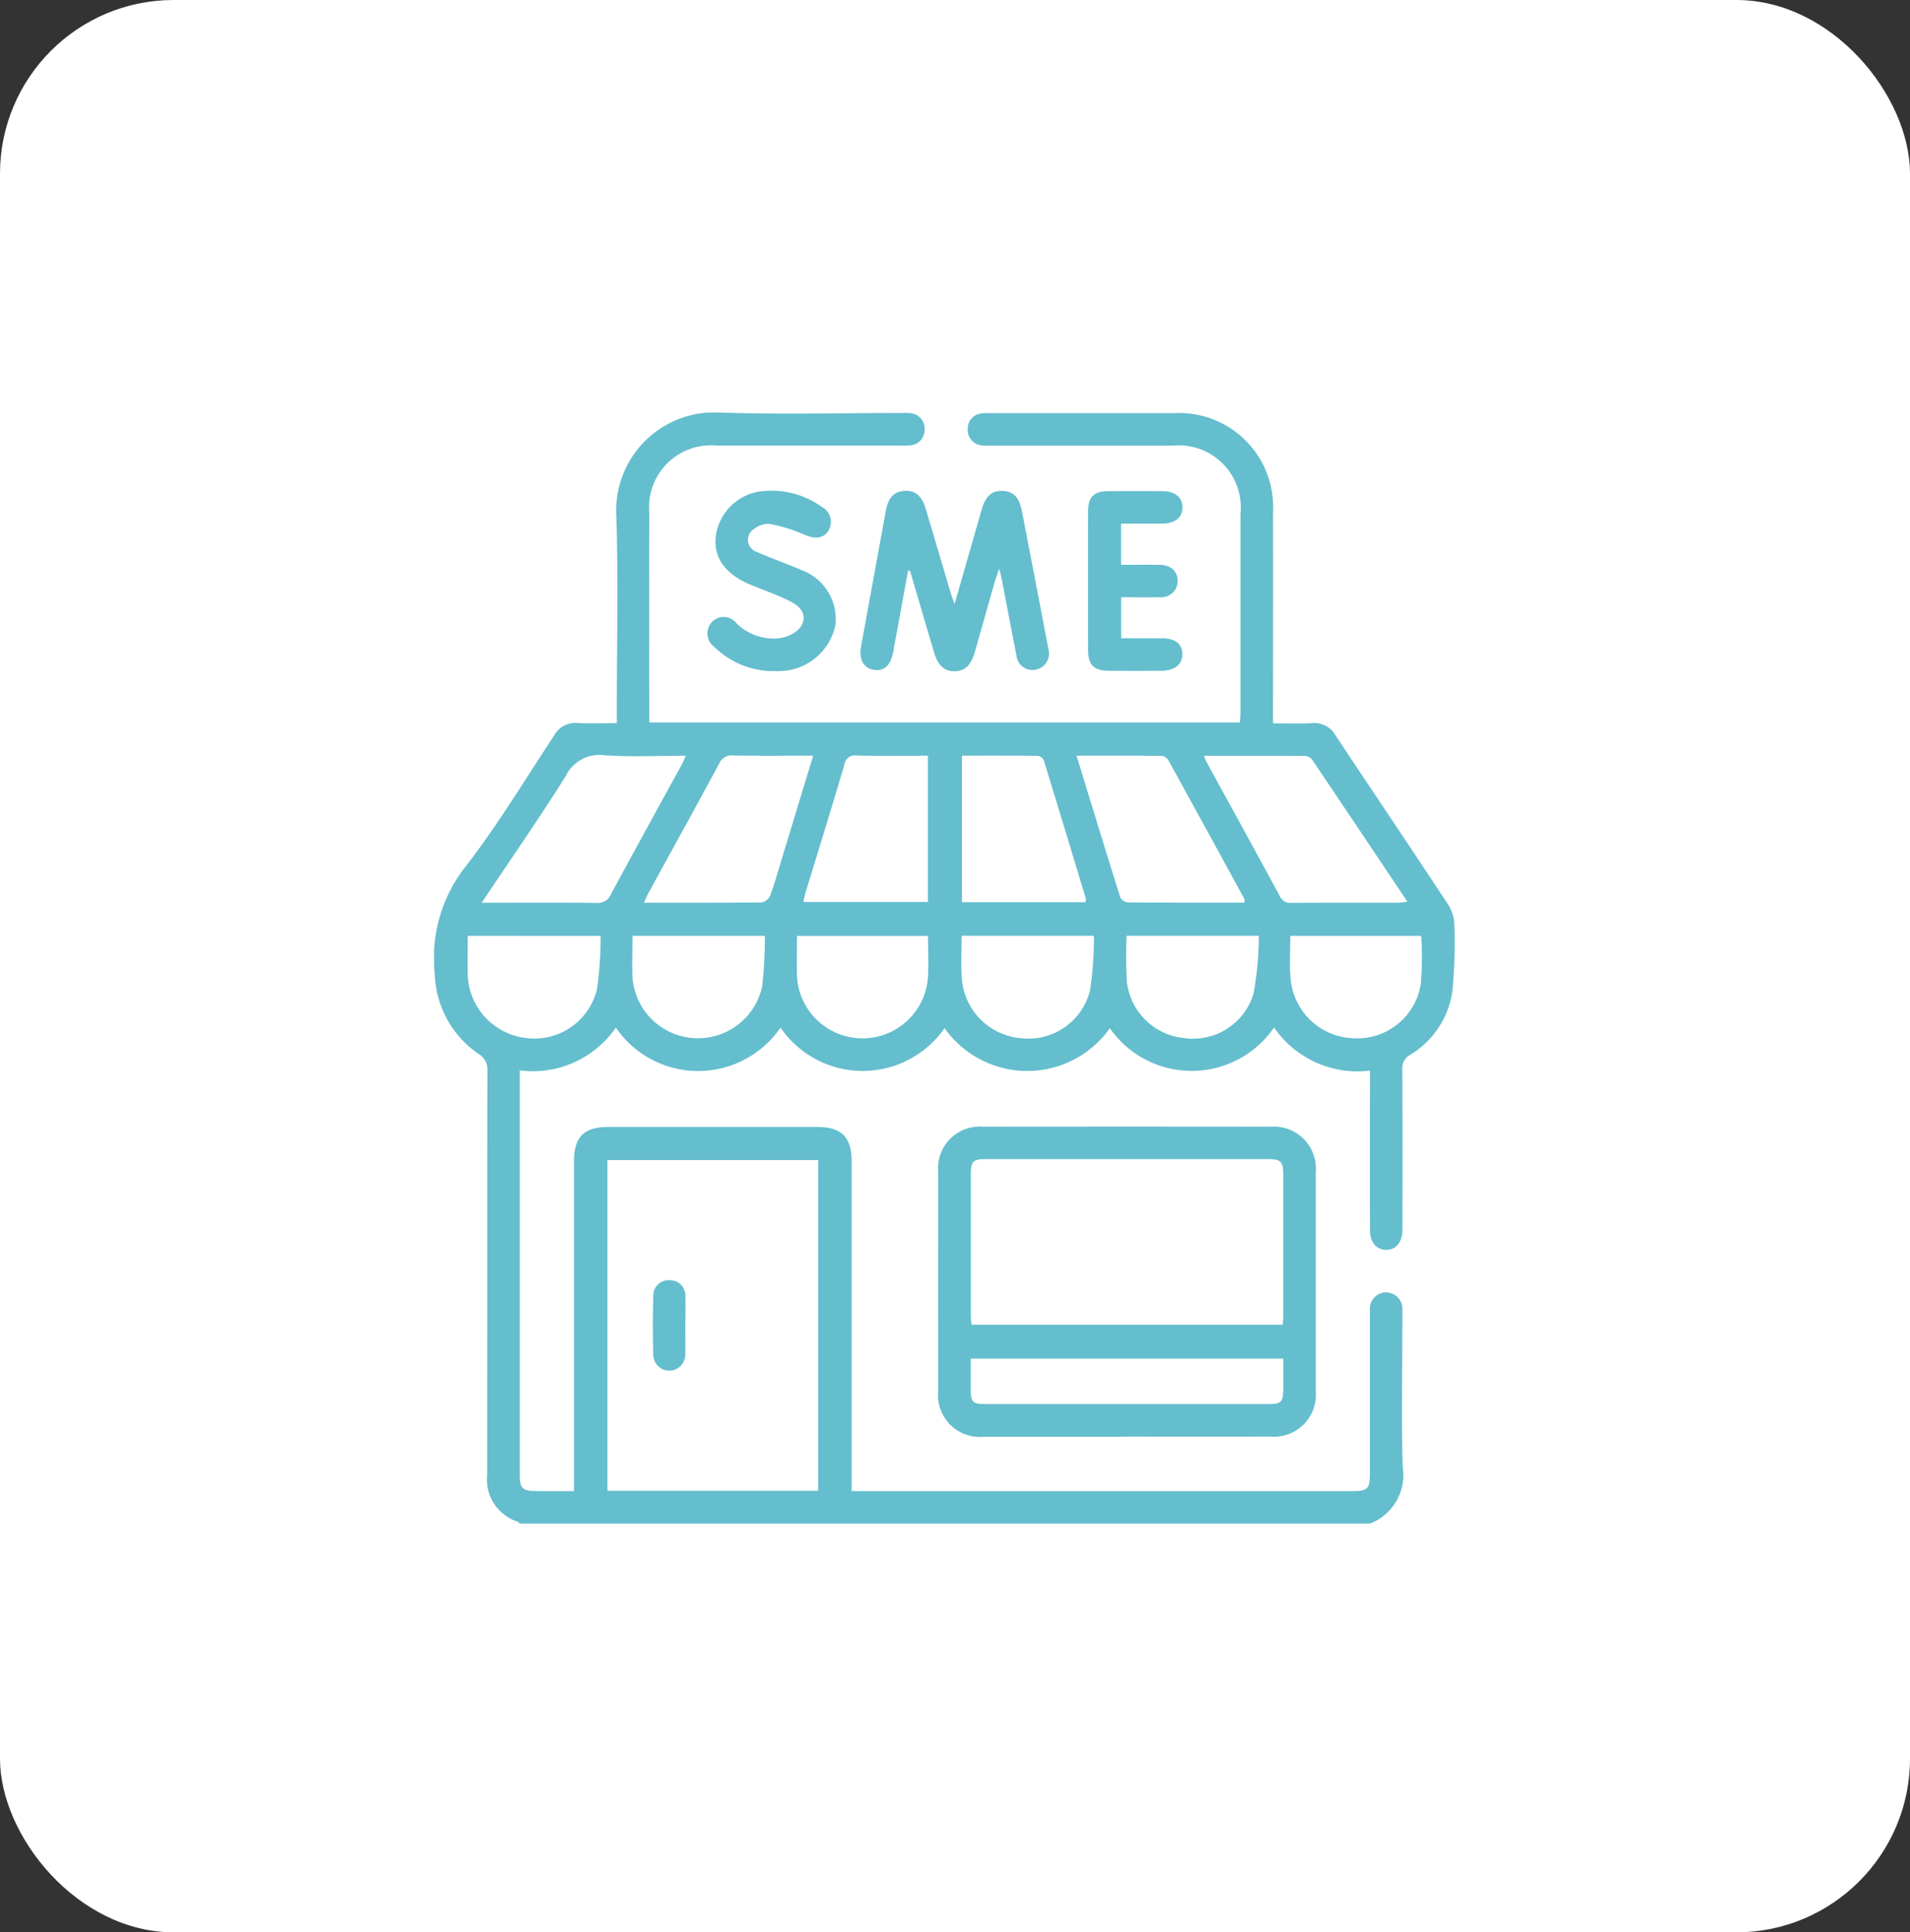 <svg xmlns="http://www.w3.org/2000/svg" xmlns:xlink="http://www.w3.org/1999/xlink" width="88" height="89" viewBox="0 0 88 89">
  <rect x="0" y="0" width="88" height="89" fill="#333333" stroke="none"/>
  <defs>
    <clipPath id="clip-path">
      <rect id="Rectangle_4756" data-name="Rectangle 4756" width="47.018" height="51.174" fill="#64becd"/>
    </clipPath>
  </defs>
  <g id="For_SMEs" data-name="For SMEs" transform="translate(-1285 -1182)">
    <rect id="Rectangle_2522" data-name="Rectangle 2522" width="88" height="89" rx="8" transform="translate(1285 1182)" fill="#fff"/>
    <g id="Group_11208" data-name="Group 11208" transform="translate(1305 1201)">
      <g id="Group_11208-2" data-name="Group 11208" clip-path="url(#clip-path)">
        <path id="Path_23681" data-name="Path 23681" d="M3.951,51.175c-.035-.031-.066-.075-.108-.09a2.031,2.031,0,0,1-1.4-2.123c.009-6.21,0-12.421.013-18.631a.84.84,0,0,0-.424-.8,4.632,4.632,0,0,1-2-3.665,6.783,6.783,0,0,1,1.447-4.988c1.468-1.908,2.721-3.983,4.049-6A1.109,1.109,0,0,1,6.6,14.3c.58.029,1.163.007,1.817.007V13.7c0-2.964.073-5.93-.021-8.89A4.528,4.528,0,0,1,13.182,0c2.761.095,5.528.021,8.292.021a3.317,3.317,0,0,1,.449.008A.71.71,0,0,1,22.6.763a.709.709,0,0,1-.661.749,2.827,2.827,0,0,1-.449.01q-4.247,0-8.493,0A2.847,2.847,0,0,0,9.915,4.6q-.009,4.6,0,9.19v.485H37.13c.008-.174.023-.35.023-.526q0-4.546,0-9.091a2.859,2.859,0,0,0-3.128-3.132q-4.172,0-8.343,0a2.55,2.55,0,0,1-.449-.012.707.707,0,0,1-.646-.759.7.7,0,0,1,.641-.714,2.291,2.291,0,0,1,.4-.012q4.221,0,8.443,0a4.332,4.332,0,0,1,4.581,4.568c.009,3.014,0,6.027,0,9.041v.677c.62,0,1.211.021,1.8-.007a1.115,1.115,0,0,1,1.079.559c1.728,2.608,3.479,5.2,5.2,7.811a1.792,1.792,0,0,1,.275.922,22.908,22.908,0,0,1-.088,3.037,4.079,4.079,0,0,1-1.948,2.946.7.7,0,0,0-.361.68c.014,2.348.007,4.7.007,7.043,0,.116,0,.233,0,.349-.01.571-.308.924-.767.911-.442-.013-.729-.353-.73-.9q-.007-3.372,0-6.743V30.31A4.658,4.658,0,0,1,38.7,28.324a4.6,4.6,0,0,1-7.565.035,4.664,4.664,0,0,1-7.616-.005,4.591,4.591,0,0,1-7.558-.024,4.6,4.6,0,0,1-7.589,0A4.639,4.639,0,0,1,3.949,30.3v.55q0,8.991,0,17.982c0,.759.091.847.869.848H6.447v-.589q0-7.292,0-14.585c0-1.149.45-1.6,1.6-1.6q4.8,0,9.592,0c1.139,0,1.6.462,1.6,1.61q0,7.242,0,14.485v.68H42.3c.708,0,.815-.106.816-.8q0-3.571,0-7.143c0-.133,0-.267,0-.4a.749.749,0,1,1,1.494-.016c.013.316,0,.633,0,.949,0,2.1-.046,4.2.017,6.293a2.4,2.4,0,0,1-1.516,2.616ZM17.694,34.431H7.987V49.663h9.707ZM35.473,15.81c.055.136.074.2.1.255,1.133,2.07,2.271,4.137,3.395,6.213a.531.531,0,0,0,.553.306c1.647-.01,3.295,0,4.942-.007a3.3,3.3,0,0,0,.378-.05c-1.485-2.218-2.934-4.386-4.393-6.547a.452.452,0,0,0-.325-.162c-1.53-.01-3.06-.007-4.655-.007M2.193,22.578h.548c1.581,0,3.162-.01,4.742.008a.635.635,0,0,0,.658-.387c1.073-1.989,2.166-3.967,3.251-5.95.069-.126.123-.259.208-.44-1.289,0-2.521.062-3.744-.021a1.718,1.718,0,0,0-1.786.947c-1.215,1.943-2.528,3.825-3.876,5.842m7.472,0c1.872,0,3.653.007,5.434-.014a.558.558,0,0,0,.39-.322c.233-.657.424-1.33.627-2,.445-1.46.888-2.92,1.348-4.435-1.265,0-2.476.014-3.688-.009a.629.629,0,0,0-.653.394c-1.066,1.976-2.151,3.941-3.229,5.91-.07.127-.127.261-.229.473m27.669,0c0-.1.012-.139,0-.164q-1.743-3.2-3.5-6.387a.427.427,0,0,0-.293-.207c-1.294-.014-2.589-.009-3.942-.009.679,2.212,1.337,4.371,2.014,6.523a.461.461,0,0,0,.355.233c1.78.015,3.561.01,5.364.01m-7.326-.018c.017-.088.035-.123.027-.151q-.963-3.191-1.94-6.379a.373.373,0,0,0-.273-.211c-1.161-.014-2.322-.009-3.5-.009v6.749Zm-13-.013h5.744V15.809c-1.106,0-2.185.014-3.262-.008a.493.493,0,0,0-.587.423c-.577,1.96-1.186,3.91-1.782,5.865-.042.137-.069.279-.112.458m28.471,1.56H39.449c0,.657-.043,1.289.009,1.912a3,3,0,0,0,2.867,2.8,2.961,2.961,0,0,0,3.134-2.489,14.568,14.568,0,0,0,.019-2.226m-43.928,0c0,.628-.011,1.208,0,1.787A3.032,3.032,0,0,0,4.2,28.805a2.967,2.967,0,0,0,3.308-2.252,17.651,17.651,0,0,0,.167-2.447Zm13.694,0H9.14c0,.662-.024,1.291,0,1.918a3.026,3.026,0,0,0,5.978.4,20.862,20.862,0,0,0,.122-2.319M31.907,24.1a19.8,19.8,0,0,0,.013,2.134,2.945,2.945,0,0,0,2.638,2.579,2.913,2.913,0,0,0,3.2-2.054A15.911,15.911,0,0,0,38,24.1Zm-7.6,0c0,.688-.041,1.336.009,1.977a2.976,2.976,0,0,0,2.653,2.733,2.927,2.927,0,0,0,3.251-2.185A16.252,16.252,0,0,0,30.4,24.1Zm-1.544.008H16.721c0,.639-.022,1.25,0,1.859a3.022,3.022,0,0,0,6.029.089c.045-.627.007-1.26.007-1.948" transform="translate(0 0)" fill="#64becd"/>
        <path id="Path_23682" data-name="Path 23682" d="M82.022,118.2q-3.272,0-6.544,0a1.926,1.926,0,0,1-2.12-2.1q-.006-5.045,0-10.09a1.923,1.923,0,0,1,2.082-2.09q6.619-.009,13.239,0a1.936,1.936,0,0,1,2.076,2.1q0,5.045,0,10.09a1.933,1.933,0,0,1-2.088,2.084q-3.322.006-6.644,0m7.213-5.153c.009-.159.021-.274.021-.389q0-3.27,0-6.54c0-.582-.114-.7-.7-.7q-6.492,0-12.983,0c-.618,0-.713.1-.713.731q0,3.22,0,6.441c0,.144.019.288.031.454Zm.022,1.561h-14.4c0,.484,0,.931,0,1.378,0,.641.076.714.724.715q3.122,0,6.245,0,3.347,0,6.694,0c.659,0,.736-.081.738-.756,0-.431,0-.862,0-1.337" transform="translate(-50.133 -71.025)" fill="#64becd"/>
        <path id="Path_23683" data-name="Path 23683" d="M64.255,15.073q-.346,1.887-.692,3.773c-.109.588-.42.871-.876.8-.482-.074-.706-.473-.6-1.068q.572-3.14,1.146-6.279c.108-.587.379-.864.84-.9.491-.035.812.218.985.8.4,1.321.785,2.643,1.179,3.965.037.124.087.243.16.449.431-1.505.836-2.923,1.244-4.341.184-.639.473-.894.978-.871.48.022.755.293.877.92q.62,3.18,1.222,6.365a.754.754,0,0,1-.577.95.736.736,0,0,1-.892-.654c-.241-1.206-.467-2.415-.7-3.622-.014-.074-.038-.146-.1-.37-.1.3-.16.458-.207.622-.306,1.07-.607,2.141-.913,3.212-.175.613-.457.878-.928.884s-.767-.254-.947-.859q-.558-1.884-1.111-3.77l-.1-.007" transform="translate(-42.416 -7.792)" fill="#64becd"/>
        <path id="Path_23684" data-name="Path 23684" d="M42.848,19.691A3.884,3.884,0,0,1,40.1,18.585a.767.767,0,0,1-.133-1.144.745.745,0,0,1,1.141.045,2.439,2.439,0,0,0,1.856.7,1.7,1.7,0,0,0,.664-.178c.746-.386.777-1.1.036-1.489-.613-.325-1.281-.547-1.924-.817-1.2-.5-1.745-1.319-1.566-2.344a2.417,2.417,0,0,1,2.367-1.971,3.91,3.91,0,0,1,2.486.733.78.78,0,0,1,.316,1.109c-.246.376-.654.381-1.141.161a7.176,7.176,0,0,0-1.585-.483,1.035,1.035,0,0,0-.686.227A.585.585,0,0,0,42.05,14.2c.485.216.984.4,1.476.6.185.075.372.143.552.228a2.4,2.4,0,0,1,1.587,2.549,2.664,2.664,0,0,1-2.518,2.111c-.1.006-.2,0-.3,0" transform="translate(-27.177 -7.779)" fill="#64becd"/>
        <path id="Path_23685" data-name="Path 23685" d="M96.7,12.942v1.891c.6,0,1.179-.006,1.756,0,.541.007.86.3.849.763a.754.754,0,0,1-.838.731c-.579.011-1.158,0-1.764,0v1.89c.628,0,1.255,0,1.88,0,.6,0,.93.26.94.724s-.344.768-.957.772c-.816.005-1.632.006-2.447,0-.672-.006-.94-.272-.941-.941q-.006-3.2,0-6.392c0-.674.264-.936.936-.94q1.248-.008,2.5,0c.577,0,.921.3.914.76s-.346.732-.935.736c-.614,0-1.228,0-1.891,0" transform="translate(-65.047 -7.819)" fill="#64becd"/>
        <path id="Path_23686" data-name="Path 23686" d="M33.321,128.32c0,.449.016.9,0,1.345a.735.735,0,0,1-1.47.033q-.044-1.368,0-2.74a.7.7,0,0,1,.746-.707.708.708,0,0,1,.729.773c.016.431,0,.864,0,1.3h0" transform="translate(-21.75 -86.285)" fill="#64becd"/>
      </g>
    </g>
  </g>
</svg>
